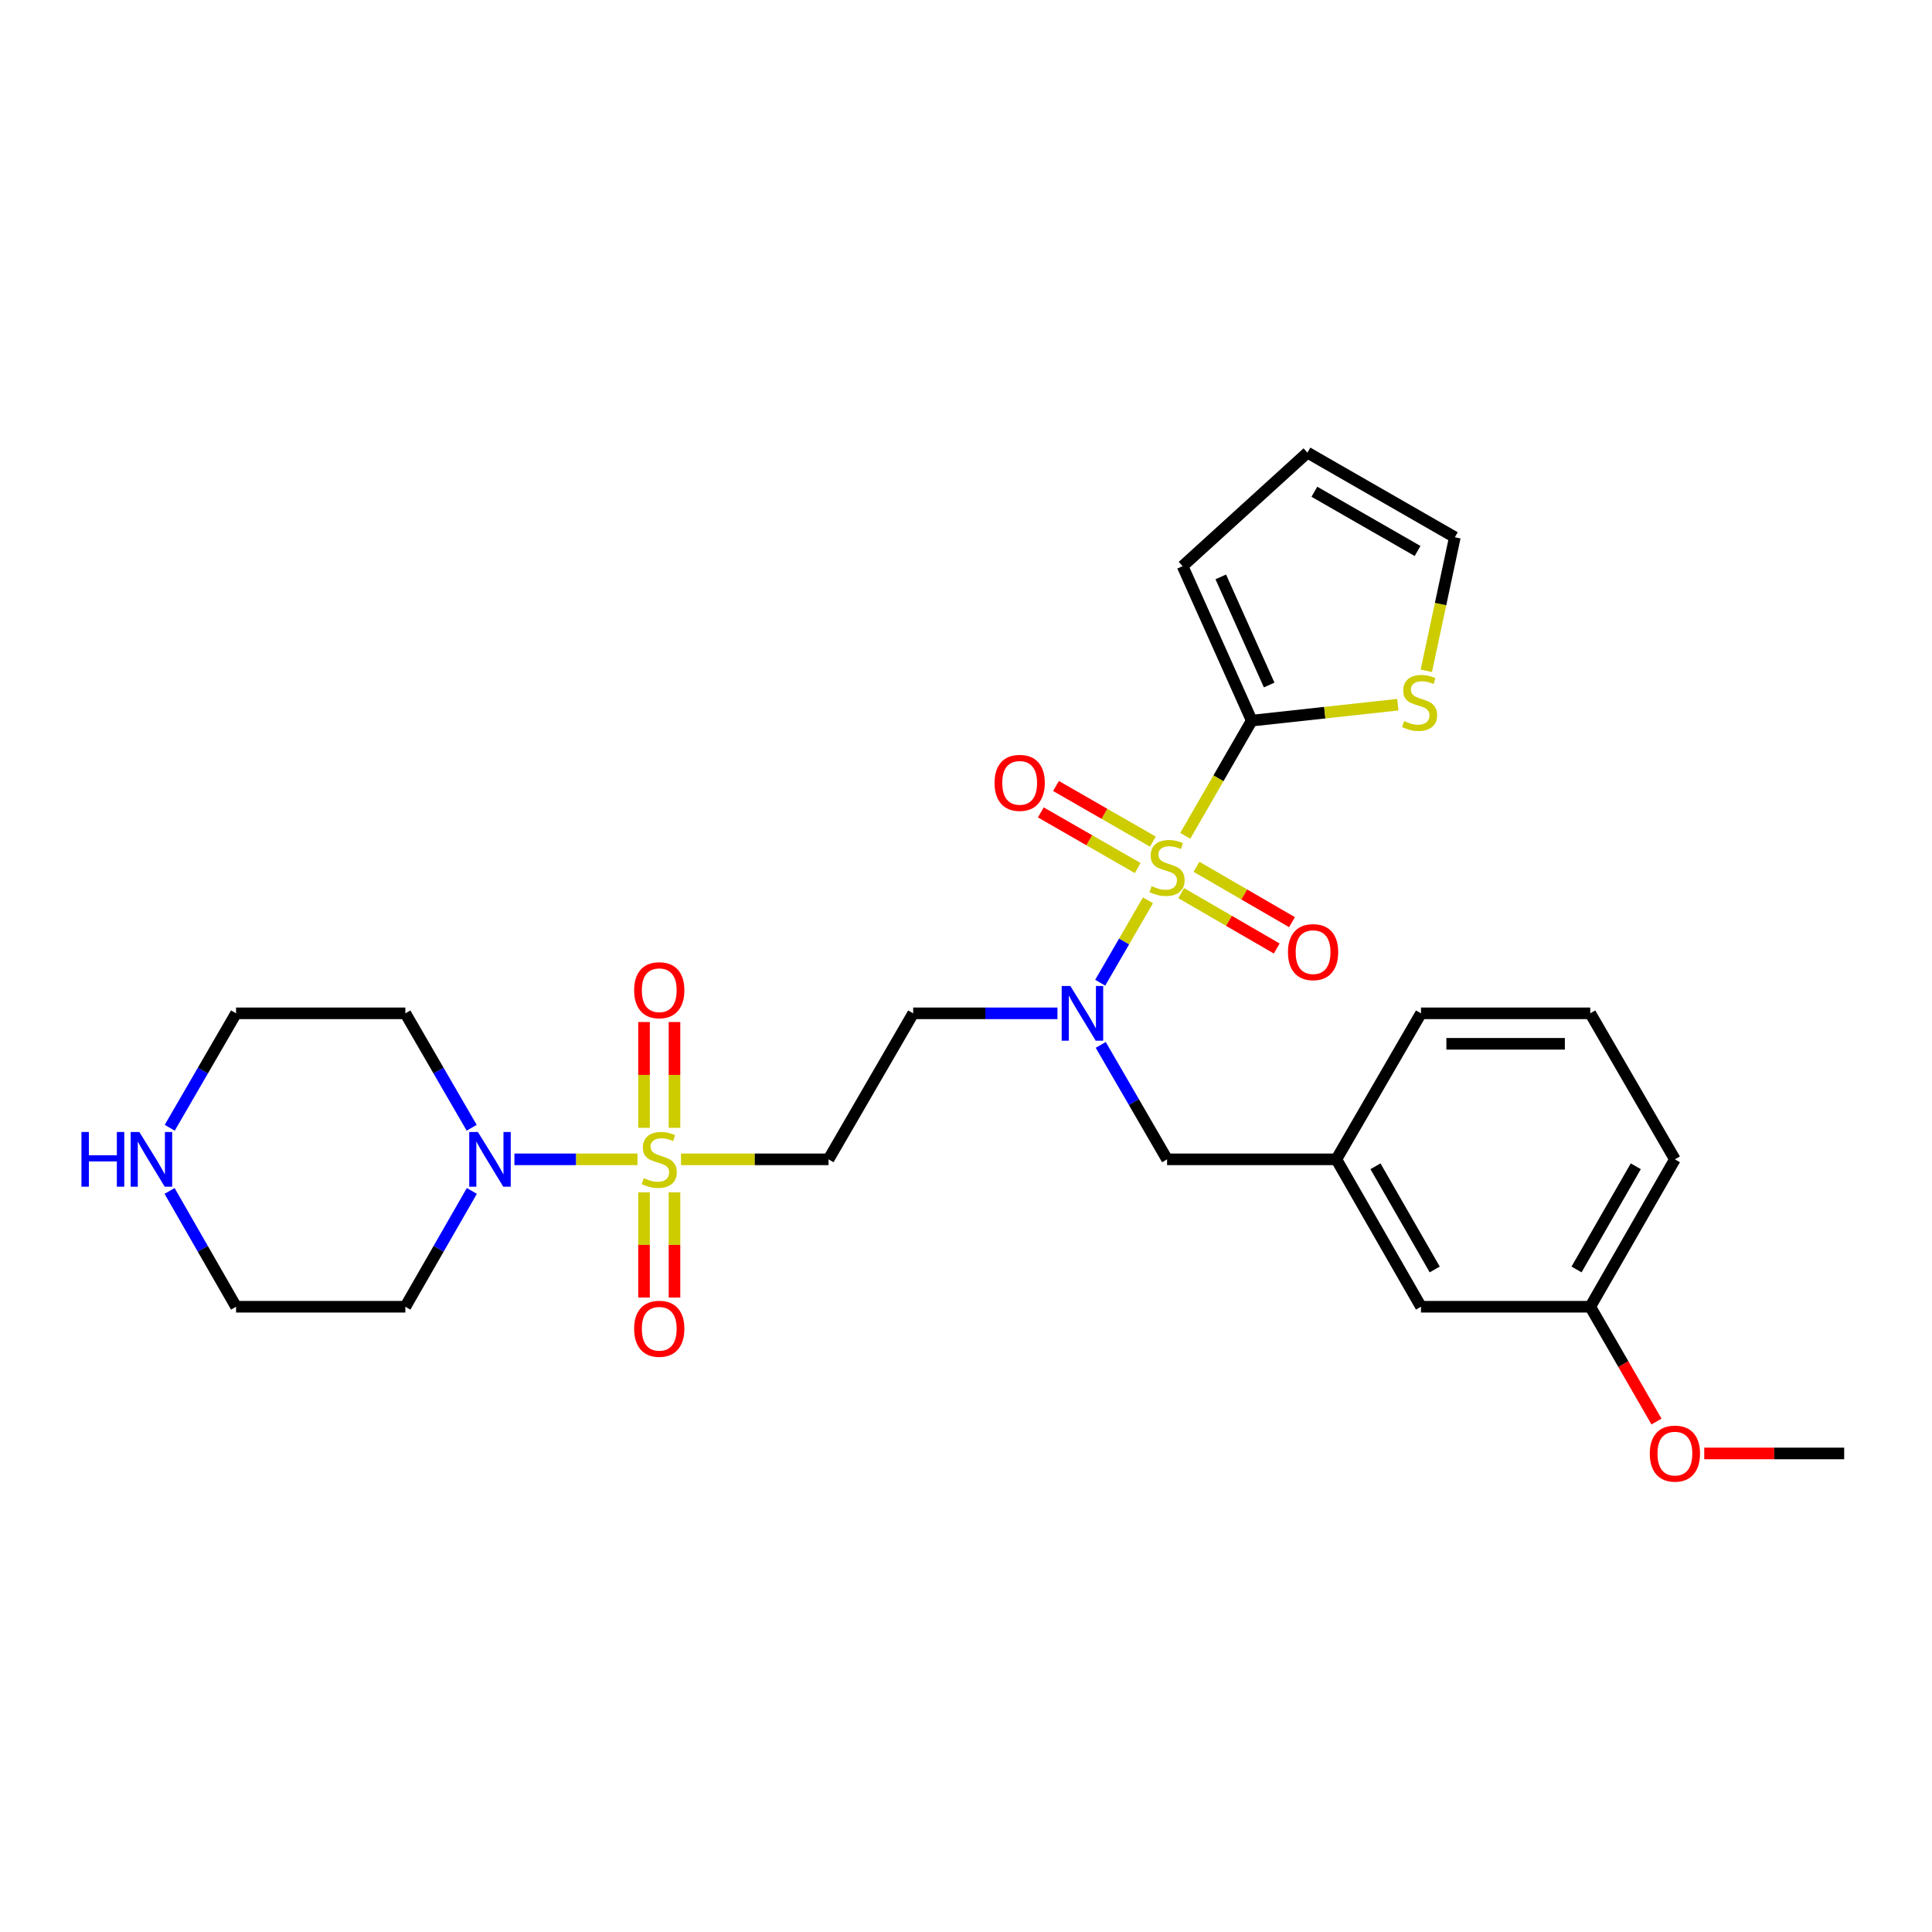 <?xml version='1.0' encoding='iso-8859-1'?>
<svg version='1.1' baseProfile='full'
              xmlns='http://www.w3.org/2000/svg'
                      xmlns:rdkit='http://www.rdkit.org/xml'
                      xmlns:xlink='http://www.w3.org/1999/xlink'
                  xml:space='preserve'
width='1000px' height='1000px' viewBox='0 0 1000 1000'>
<!-- END OF HEADER -->
<rect style='opacity:1.0;fill:#FFFFFF;stroke:none' width='1000' height='1000' x='0' y='0'> </rect>
<path class='bond-1' d='M 613.488,432.621 L 630.689,402.809' style='fill:none;fill-rule:evenodd;stroke:#CCCC00;stroke-width:6px;stroke-linecap:butt;stroke-linejoin:miter;stroke-opacity:1' />
<path class='bond-1' d='M 630.689,402.809 L 647.891,372.996' style='fill:none;fill-rule:evenodd;stroke:#000000;stroke-width:6px;stroke-linecap:butt;stroke-linejoin:miter;stroke-opacity:1' />
<path class='bond-2' d='M 594.184,465.997 L 581.821,487.324' style='fill:none;fill-rule:evenodd;stroke:#CCCC00;stroke-width:6px;stroke-linecap:butt;stroke-linejoin:miter;stroke-opacity:1' />
<path class='bond-2' d='M 581.821,487.324 L 569.458,508.651' style='fill:none;fill-rule:evenodd;stroke:#0000FF;stroke-width:6px;stroke-linecap:butt;stroke-linejoin:miter;stroke-opacity:1' />
<path class='bond-7' d='M 596.722,435.62 L 571.651,421.225' style='fill:none;fill-rule:evenodd;stroke:#CCCC00;stroke-width:6px;stroke-linecap:butt;stroke-linejoin:miter;stroke-opacity:1' />
<path class='bond-7' d='M 571.651,421.225 L 546.58,406.83' style='fill:none;fill-rule:evenodd;stroke:#FF0000;stroke-width:6px;stroke-linecap:butt;stroke-linejoin:miter;stroke-opacity:1' />
<path class='bond-7' d='M 588.871,449.293 L 563.8,434.898' style='fill:none;fill-rule:evenodd;stroke:#CCCC00;stroke-width:6px;stroke-linecap:butt;stroke-linejoin:miter;stroke-opacity:1' />
<path class='bond-7' d='M 563.8,434.898 L 538.729,420.503' style='fill:none;fill-rule:evenodd;stroke:#FF0000;stroke-width:6px;stroke-linecap:butt;stroke-linejoin:miter;stroke-opacity:1' />
<path class='bond-8' d='M 611.386,462.283 L 636.109,476.615' style='fill:none;fill-rule:evenodd;stroke:#CCCC00;stroke-width:6px;stroke-linecap:butt;stroke-linejoin:miter;stroke-opacity:1' />
<path class='bond-8' d='M 636.109,476.615 L 660.833,490.947' style='fill:none;fill-rule:evenodd;stroke:#FF0000;stroke-width:6px;stroke-linecap:butt;stroke-linejoin:miter;stroke-opacity:1' />
<path class='bond-8' d='M 619.293,448.642 L 644.017,462.974' style='fill:none;fill-rule:evenodd;stroke:#CCCC00;stroke-width:6px;stroke-linecap:butt;stroke-linejoin:miter;stroke-opacity:1' />
<path class='bond-8' d='M 644.017,462.974 L 668.74,477.306' style='fill:none;fill-rule:evenodd;stroke:#FF0000;stroke-width:6px;stroke-linecap:butt;stroke-linejoin:miter;stroke-opacity:1' />
<path class='bond-0' d='M 352.499,600.07 L 390.674,600.07' style='fill:none;fill-rule:evenodd;stroke:#CCCC00;stroke-width:6px;stroke-linecap:butt;stroke-linejoin:miter;stroke-opacity:1' />
<path class='bond-0' d='M 390.674,600.07 L 428.85,600.07' style='fill:none;fill-rule:evenodd;stroke:#000000;stroke-width:6px;stroke-linecap:butt;stroke-linejoin:miter;stroke-opacity:1' />
<path class='bond-3' d='M 329.958,600.07 L 298.111,600.07' style='fill:none;fill-rule:evenodd;stroke:#CCCC00;stroke-width:6px;stroke-linecap:butt;stroke-linejoin:miter;stroke-opacity:1' />
<path class='bond-3' d='M 298.111,600.07 L 266.264,600.07' style='fill:none;fill-rule:evenodd;stroke:#0000FF;stroke-width:6px;stroke-linecap:butt;stroke-linejoin:miter;stroke-opacity:1' />
<path class='bond-9' d='M 333.345,617.141 L 333.345,644.374' style='fill:none;fill-rule:evenodd;stroke:#CCCC00;stroke-width:6px;stroke-linecap:butt;stroke-linejoin:miter;stroke-opacity:1' />
<path class='bond-9' d='M 333.345,644.374 L 333.345,671.608' style='fill:none;fill-rule:evenodd;stroke:#FF0000;stroke-width:6px;stroke-linecap:butt;stroke-linejoin:miter;stroke-opacity:1' />
<path class='bond-9' d='M 349.112,617.141 L 349.112,644.374' style='fill:none;fill-rule:evenodd;stroke:#CCCC00;stroke-width:6px;stroke-linecap:butt;stroke-linejoin:miter;stroke-opacity:1' />
<path class='bond-9' d='M 349.112,644.374 L 349.112,671.608' style='fill:none;fill-rule:evenodd;stroke:#FF0000;stroke-width:6px;stroke-linecap:butt;stroke-linejoin:miter;stroke-opacity:1' />
<path class='bond-10' d='M 349.112,583.76 L 349.112,556.38' style='fill:none;fill-rule:evenodd;stroke:#CCCC00;stroke-width:6px;stroke-linecap:butt;stroke-linejoin:miter;stroke-opacity:1' />
<path class='bond-10' d='M 349.112,556.38 L 349.112,529' style='fill:none;fill-rule:evenodd;stroke:#FF0000;stroke-width:6px;stroke-linecap:butt;stroke-linejoin:miter;stroke-opacity:1' />
<path class='bond-10' d='M 333.345,583.76 L 333.345,556.38' style='fill:none;fill-rule:evenodd;stroke:#CCCC00;stroke-width:6px;stroke-linecap:butt;stroke-linejoin:miter;stroke-opacity:1' />
<path class='bond-10' d='M 333.345,556.38 L 333.345,529' style='fill:none;fill-rule:evenodd;stroke:#FF0000;stroke-width:6px;stroke-linecap:butt;stroke-linejoin:miter;stroke-opacity:1' />
<path class='bond-6' d='M 647.891,372.996 L 685.702,368.868' style='fill:none;fill-rule:evenodd;stroke:#000000;stroke-width:6px;stroke-linecap:butt;stroke-linejoin:miter;stroke-opacity:1' />
<path class='bond-6' d='M 685.702,368.868 L 723.512,364.74' style='fill:none;fill-rule:evenodd;stroke:#CCCC00;stroke-width:6px;stroke-linecap:butt;stroke-linejoin:miter;stroke-opacity:1' />
<path class='bond-12' d='M 647.891,372.996 L 612.117,293.048' style='fill:none;fill-rule:evenodd;stroke:#000000;stroke-width:6px;stroke-linecap:butt;stroke-linejoin:miter;stroke-opacity:1' />
<path class='bond-12' d='M 656.917,354.564 L 631.875,298.6' style='fill:none;fill-rule:evenodd;stroke:#000000;stroke-width:6px;stroke-linecap:butt;stroke-linejoin:miter;stroke-opacity:1' />
<path class='bond-5' d='M 547.339,524.501 L 509.998,524.501' style='fill:none;fill-rule:evenodd;stroke:#0000FF;stroke-width:6px;stroke-linecap:butt;stroke-linejoin:miter;stroke-opacity:1' />
<path class='bond-5' d='M 509.998,524.501 L 472.656,524.501' style='fill:none;fill-rule:evenodd;stroke:#000000;stroke-width:6px;stroke-linecap:butt;stroke-linejoin:miter;stroke-opacity:1' />
<path class='bond-11' d='M 569.744,540.845 L 586.91,570.458' style='fill:none;fill-rule:evenodd;stroke:#0000FF;stroke-width:6px;stroke-linecap:butt;stroke-linejoin:miter;stroke-opacity:1' />
<path class='bond-11' d='M 586.91,570.458 L 604.076,600.07' style='fill:none;fill-rule:evenodd;stroke:#000000;stroke-width:6px;stroke-linecap:butt;stroke-linejoin:miter;stroke-opacity:1' />
<path class='bond-17' d='M 244.222,616.43 L 227.015,646.398' style='fill:none;fill-rule:evenodd;stroke:#0000FF;stroke-width:6px;stroke-linecap:butt;stroke-linejoin:miter;stroke-opacity:1' />
<path class='bond-17' d='M 227.015,646.398 L 209.809,676.366' style='fill:none;fill-rule:evenodd;stroke:#000000;stroke-width:6px;stroke-linecap:butt;stroke-linejoin:miter;stroke-opacity:1' />
<path class='bond-18' d='M 244.141,583.726 L 226.975,554.114' style='fill:none;fill-rule:evenodd;stroke:#0000FF;stroke-width:6px;stroke-linecap:butt;stroke-linejoin:miter;stroke-opacity:1' />
<path class='bond-18' d='M 226.975,554.114 L 209.809,524.501' style='fill:none;fill-rule:evenodd;stroke:#000000;stroke-width:6px;stroke-linecap:butt;stroke-linejoin:miter;stroke-opacity:1' />
<path class='bond-4' d='M 428.85,600.07 L 472.656,524.501' style='fill:none;fill-rule:evenodd;stroke:#000000;stroke-width:6px;stroke-linecap:butt;stroke-linejoin:miter;stroke-opacity:1' />
<path class='bond-14' d='M 738.26,347.206 L 745.641,312.646' style='fill:none;fill-rule:evenodd;stroke:#CCCC00;stroke-width:6px;stroke-linecap:butt;stroke-linejoin:miter;stroke-opacity:1' />
<path class='bond-14' d='M 745.641,312.646 L 753.023,278.087' style='fill:none;fill-rule:evenodd;stroke:#000000;stroke-width:6px;stroke-linecap:butt;stroke-linejoin:miter;stroke-opacity:1' />
<path class='bond-16' d='M 604.076,600.07 L 691.698,600.07' style='fill:none;fill-rule:evenodd;stroke:#000000;stroke-width:6px;stroke-linecap:butt;stroke-linejoin:miter;stroke-opacity:1' />
<path class='bond-15' d='M 612.117,293.048 L 676.728,234.28' style='fill:none;fill-rule:evenodd;stroke:#000000;stroke-width:6px;stroke-linecap:butt;stroke-linejoin:miter;stroke-opacity:1' />
<path class='bond-13' d='M 87.855,583.726 L 105.021,554.114' style='fill:none;fill-rule:evenodd;stroke:#0000FF;stroke-width:6px;stroke-linecap:butt;stroke-linejoin:miter;stroke-opacity:1' />
<path class='bond-13' d='M 105.021,554.114 L 122.187,524.501' style='fill:none;fill-rule:evenodd;stroke:#000000;stroke-width:6px;stroke-linecap:butt;stroke-linejoin:miter;stroke-opacity:1' />
<path class='bond-30' d='M 87.773,616.43 L 104.98,646.398' style='fill:none;fill-rule:evenodd;stroke:#0000FF;stroke-width:6px;stroke-linecap:butt;stroke-linejoin:miter;stroke-opacity:1' />
<path class='bond-30' d='M 104.98,646.398 L 122.187,676.366' style='fill:none;fill-rule:evenodd;stroke:#000000;stroke-width:6px;stroke-linecap:butt;stroke-linejoin:miter;stroke-opacity:1' />
<path class='bond-28' d='M 753.023,278.087 L 676.728,234.28' style='fill:none;fill-rule:evenodd;stroke:#000000;stroke-width:6px;stroke-linecap:butt;stroke-linejoin:miter;stroke-opacity:1' />
<path class='bond-28' d='M 733.728,285.189 L 680.321,254.525' style='fill:none;fill-rule:evenodd;stroke:#000000;stroke-width:6px;stroke-linecap:butt;stroke-linejoin:miter;stroke-opacity:1' />
<path class='bond-19' d='M 691.698,600.07 L 735.504,676.366' style='fill:none;fill-rule:evenodd;stroke:#000000;stroke-width:6px;stroke-linecap:butt;stroke-linejoin:miter;stroke-opacity:1' />
<path class='bond-19' d='M 711.942,603.664 L 742.607,657.071' style='fill:none;fill-rule:evenodd;stroke:#000000;stroke-width:6px;stroke-linecap:butt;stroke-linejoin:miter;stroke-opacity:1' />
<path class='bond-25' d='M 691.698,600.07 L 735.504,524.501' style='fill:none;fill-rule:evenodd;stroke:#000000;stroke-width:6px;stroke-linecap:butt;stroke-linejoin:miter;stroke-opacity:1' />
<path class='bond-22' d='M 209.809,676.366 L 122.187,676.366' style='fill:none;fill-rule:evenodd;stroke:#000000;stroke-width:6px;stroke-linecap:butt;stroke-linejoin:miter;stroke-opacity:1' />
<path class='bond-21' d='M 209.809,524.501 L 122.187,524.501' style='fill:none;fill-rule:evenodd;stroke:#000000;stroke-width:6px;stroke-linecap:butt;stroke-linejoin:miter;stroke-opacity:1' />
<path class='bond-20' d='M 735.504,676.366 L 823.117,676.366' style='fill:none;fill-rule:evenodd;stroke:#000000;stroke-width:6px;stroke-linecap:butt;stroke-linejoin:miter;stroke-opacity:1' />
<path class='bond-23' d='M 823.117,676.366 L 840.258,706.078' style='fill:none;fill-rule:evenodd;stroke:#000000;stroke-width:6px;stroke-linecap:butt;stroke-linejoin:miter;stroke-opacity:1' />
<path class='bond-23' d='M 840.258,706.078 L 857.398,735.791' style='fill:none;fill-rule:evenodd;stroke:#FF0000;stroke-width:6px;stroke-linecap:butt;stroke-linejoin:miter;stroke-opacity:1' />
<path class='bond-29' d='M 823.117,676.366 L 866.924,600.07' style='fill:none;fill-rule:evenodd;stroke:#000000;stroke-width:6px;stroke-linecap:butt;stroke-linejoin:miter;stroke-opacity:1' />
<path class='bond-29' d='M 816.015,657.071 L 846.679,603.664' style='fill:none;fill-rule:evenodd;stroke:#000000;stroke-width:6px;stroke-linecap:butt;stroke-linejoin:miter;stroke-opacity:1' />
<path class='bond-27' d='M 882.114,752.302 L 918.33,752.302' style='fill:none;fill-rule:evenodd;stroke:#FF0000;stroke-width:6px;stroke-linecap:butt;stroke-linejoin:miter;stroke-opacity:1' />
<path class='bond-27' d='M 918.33,752.302 L 954.545,752.302' style='fill:none;fill-rule:evenodd;stroke:#000000;stroke-width:6px;stroke-linecap:butt;stroke-linejoin:miter;stroke-opacity:1' />
<path class='bond-24' d='M 823.117,524.501 L 735.504,524.501' style='fill:none;fill-rule:evenodd;stroke:#000000;stroke-width:6px;stroke-linecap:butt;stroke-linejoin:miter;stroke-opacity:1' />
<path class='bond-24' d='M 809.975,540.269 L 748.646,540.269' style='fill:none;fill-rule:evenodd;stroke:#000000;stroke-width:6px;stroke-linecap:butt;stroke-linejoin:miter;stroke-opacity:1' />
<path class='bond-26' d='M 823.117,524.501 L 866.924,600.07' style='fill:none;fill-rule:evenodd;stroke:#000000;stroke-width:6px;stroke-linecap:butt;stroke-linejoin:miter;stroke-opacity:1' />
<path  class='atom-0' d='M 596.076 458.653
Q 596.396 458.773, 597.716 459.333
Q 599.036 459.893, 600.476 460.253
Q 601.956 460.573, 603.396 460.573
Q 606.076 460.573, 607.636 459.293
Q 609.196 457.973, 609.196 455.693
Q 609.196 454.133, 608.396 453.173
Q 607.636 452.213, 606.436 451.693
Q 605.236 451.173, 603.236 450.573
Q 600.716 449.813, 599.196 449.093
Q 597.716 448.373, 596.636 446.853
Q 595.596 445.333, 595.596 442.773
Q 595.596 439.213, 597.996 437.013
Q 600.436 434.813, 605.236 434.813
Q 608.516 434.813, 612.236 436.373
L 611.316 439.453
Q 607.916 438.053, 605.356 438.053
Q 602.596 438.053, 601.076 439.213
Q 599.556 440.333, 599.596 442.293
Q 599.596 443.813, 600.356 444.733
Q 601.156 445.653, 602.276 446.173
Q 603.436 446.693, 605.356 447.293
Q 607.916 448.093, 609.436 448.893
Q 610.956 449.693, 612.036 451.333
Q 613.156 452.933, 613.156 455.693
Q 613.156 459.613, 610.516 461.733
Q 607.916 463.813, 603.556 463.813
Q 601.036 463.813, 599.116 463.253
Q 597.236 462.733, 594.996 461.813
L 596.076 458.653
' fill='#CCCC00'/>
<path  class='atom-1' d='M 333.228 609.79
Q 333.548 609.91, 334.868 610.47
Q 336.188 611.03, 337.628 611.39
Q 339.108 611.71, 340.548 611.71
Q 343.228 611.71, 344.788 610.43
Q 346.348 609.11, 346.348 606.83
Q 346.348 605.27, 345.548 604.31
Q 344.788 603.35, 343.588 602.83
Q 342.388 602.31, 340.388 601.71
Q 337.868 600.95, 336.348 600.23
Q 334.868 599.51, 333.788 597.99
Q 332.748 596.47, 332.748 593.91
Q 332.748 590.35, 335.148 588.15
Q 337.588 585.95, 342.388 585.95
Q 345.668 585.95, 349.388 587.51
L 348.468 590.59
Q 345.068 589.19, 342.508 589.19
Q 339.748 589.19, 338.228 590.35
Q 336.708 591.47, 336.748 593.43
Q 336.748 594.95, 337.508 595.87
Q 338.308 596.79, 339.428 597.31
Q 340.588 597.83, 342.508 598.43
Q 345.068 599.23, 346.588 600.03
Q 348.108 600.83, 349.188 602.47
Q 350.308 604.07, 350.308 606.83
Q 350.308 610.75, 347.668 612.87
Q 345.068 614.95, 340.708 614.95
Q 338.188 614.95, 336.268 614.39
Q 334.388 613.87, 332.148 612.95
L 333.228 609.79
' fill='#CCCC00'/>
<path  class='atom-3' d='M 554.009 510.341
L 563.289 525.341
Q 564.209 526.821, 565.689 529.501
Q 567.169 532.181, 567.249 532.341
L 567.249 510.341
L 571.009 510.341
L 571.009 538.661
L 567.129 538.661
L 557.169 522.261
Q 556.009 520.341, 554.769 518.141
Q 553.569 515.941, 553.209 515.261
L 553.209 538.661
L 549.529 538.661
L 549.529 510.341
L 554.009 510.341
' fill='#0000FF'/>
<path  class='atom-4' d='M 247.355 585.91
L 256.635 600.91
Q 257.555 602.39, 259.035 605.07
Q 260.515 607.75, 260.595 607.91
L 260.595 585.91
L 264.355 585.91
L 264.355 614.23
L 260.475 614.23
L 250.515 597.83
Q 249.355 595.91, 248.115 593.71
Q 246.915 591.51, 246.555 590.83
L 246.555 614.23
L 242.875 614.23
L 242.875 585.91
L 247.355 585.91
' fill='#0000FF'/>
<path  class='atom-7' d='M 726.777 373.23
Q 727.097 373.35, 728.417 373.91
Q 729.737 374.47, 731.177 374.83
Q 732.657 375.15, 734.097 375.15
Q 736.777 375.15, 738.337 373.87
Q 739.897 372.55, 739.897 370.27
Q 739.897 368.71, 739.097 367.75
Q 738.337 366.79, 737.137 366.27
Q 735.937 365.75, 733.937 365.15
Q 731.417 364.39, 729.897 363.67
Q 728.417 362.95, 727.337 361.43
Q 726.297 359.91, 726.297 357.35
Q 726.297 353.79, 728.697 351.59
Q 731.137 349.39, 735.937 349.39
Q 739.217 349.39, 742.937 350.95
L 742.017 354.03
Q 738.617 352.63, 736.057 352.63
Q 733.297 352.63, 731.777 353.79
Q 730.257 354.91, 730.297 356.87
Q 730.297 358.39, 731.057 359.31
Q 731.857 360.23, 732.977 360.75
Q 734.137 361.27, 736.057 361.87
Q 738.617 362.67, 740.137 363.47
Q 741.657 364.27, 742.737 365.91
Q 743.857 367.51, 743.857 370.27
Q 743.857 374.19, 741.217 376.31
Q 738.617 378.39, 734.257 378.39
Q 731.737 378.39, 729.817 377.83
Q 727.937 377.31, 725.697 376.39
L 726.777 373.23
' fill='#CCCC00'/>
<path  class='atom-8' d='M 514.78 405.206
Q 514.78 398.406, 518.14 394.606
Q 521.5 390.806, 527.78 390.806
Q 534.06 390.806, 537.42 394.606
Q 540.78 398.406, 540.78 405.206
Q 540.78 412.086, 537.38 416.006
Q 533.98 419.886, 527.78 419.886
Q 521.54 419.886, 518.14 416.006
Q 514.78 412.126, 514.78 405.206
M 527.78 416.686
Q 532.1 416.686, 534.42 413.806
Q 536.78 410.886, 536.78 405.206
Q 536.78 399.646, 534.42 396.846
Q 532.1 394.006, 527.78 394.006
Q 523.46 394.006, 521.1 396.806
Q 518.78 399.606, 518.78 405.206
Q 518.78 410.926, 521.1 413.806
Q 523.46 416.686, 527.78 416.686
' fill='#FF0000'/>
<path  class='atom-9' d='M 666.645 492.819
Q 666.645 486.019, 670.005 482.219
Q 673.365 478.419, 679.645 478.419
Q 685.925 478.419, 689.285 482.219
Q 692.645 486.019, 692.645 492.819
Q 692.645 499.699, 689.245 503.619
Q 685.845 507.499, 679.645 507.499
Q 673.405 507.499, 670.005 503.619
Q 666.645 499.739, 666.645 492.819
M 679.645 504.299
Q 683.965 504.299, 686.285 501.419
Q 688.645 498.499, 688.645 492.819
Q 688.645 487.259, 686.285 484.459
Q 683.965 481.619, 679.645 481.619
Q 675.325 481.619, 672.965 484.419
Q 670.645 487.219, 670.645 492.819
Q 670.645 498.539, 672.965 501.419
Q 675.325 504.299, 679.645 504.299
' fill='#FF0000'/>
<path  class='atom-10' d='M 328.228 687.772
Q 328.228 680.972, 331.588 677.172
Q 334.948 673.372, 341.228 673.372
Q 347.508 673.372, 350.868 677.172
Q 354.228 680.972, 354.228 687.772
Q 354.228 694.652, 350.828 698.572
Q 347.428 702.452, 341.228 702.452
Q 334.988 702.452, 331.588 698.572
Q 328.228 694.692, 328.228 687.772
M 341.228 699.252
Q 345.548 699.252, 347.868 696.372
Q 350.228 693.452, 350.228 687.772
Q 350.228 682.212, 347.868 679.412
Q 345.548 676.572, 341.228 676.572
Q 336.908 676.572, 334.548 679.372
Q 332.228 682.172, 332.228 687.772
Q 332.228 693.492, 334.548 696.372
Q 336.908 699.252, 341.228 699.252
' fill='#FF0000'/>
<path  class='atom-11' d='M 328.228 512.537
Q 328.228 505.737, 331.588 501.937
Q 334.948 498.137, 341.228 498.137
Q 347.508 498.137, 350.868 501.937
Q 354.228 505.737, 354.228 512.537
Q 354.228 519.417, 350.828 523.337
Q 347.428 527.217, 341.228 527.217
Q 334.988 527.217, 331.588 523.337
Q 328.228 519.457, 328.228 512.537
M 341.228 524.017
Q 345.548 524.017, 347.868 521.137
Q 350.228 518.217, 350.228 512.537
Q 350.228 506.977, 347.868 504.177
Q 345.548 501.337, 341.228 501.337
Q 336.908 501.337, 334.548 504.137
Q 332.228 506.937, 332.228 512.537
Q 332.228 518.257, 334.548 521.137
Q 336.908 524.017, 341.228 524.017
' fill='#FF0000'/>
<path  class='atom-14' d='M 42.16 585.91
L 46 585.91
L 46 597.95
L 60.48 597.95
L 60.48 585.91
L 64.32 585.91
L 64.32 614.23
L 60.48 614.23
L 60.48 601.15
L 46 601.15
L 46 614.23
L 42.16 614.23
L 42.16 585.91
' fill='#0000FF'/>
<path  class='atom-14' d='M 72.12 585.91
L 81.4 600.91
Q 82.32 602.39, 83.8 605.07
Q 85.28 607.75, 85.36 607.91
L 85.36 585.91
L 89.12 585.91
L 89.12 614.23
L 85.24 614.23
L 75.28 597.83
Q 74.12 595.91, 72.88 593.71
Q 71.68 591.51, 71.32 590.83
L 71.32 614.23
L 67.64 614.23
L 67.64 585.91
L 72.12 585.91
' fill='#0000FF'/>
<path  class='atom-24' d='M 853.924 752.382
Q 853.924 745.582, 857.284 741.782
Q 860.644 737.982, 866.924 737.982
Q 873.204 737.982, 876.564 741.782
Q 879.924 745.582, 879.924 752.382
Q 879.924 759.262, 876.524 763.182
Q 873.124 767.062, 866.924 767.062
Q 860.684 767.062, 857.284 763.182
Q 853.924 759.302, 853.924 752.382
M 866.924 763.862
Q 871.244 763.862, 873.564 760.982
Q 875.924 758.062, 875.924 752.382
Q 875.924 746.822, 873.564 744.022
Q 871.244 741.182, 866.924 741.182
Q 862.604 741.182, 860.244 743.982
Q 857.924 746.782, 857.924 752.382
Q 857.924 758.102, 860.244 760.982
Q 862.604 763.862, 866.924 763.862
' fill='#FF0000'/>
</svg>
